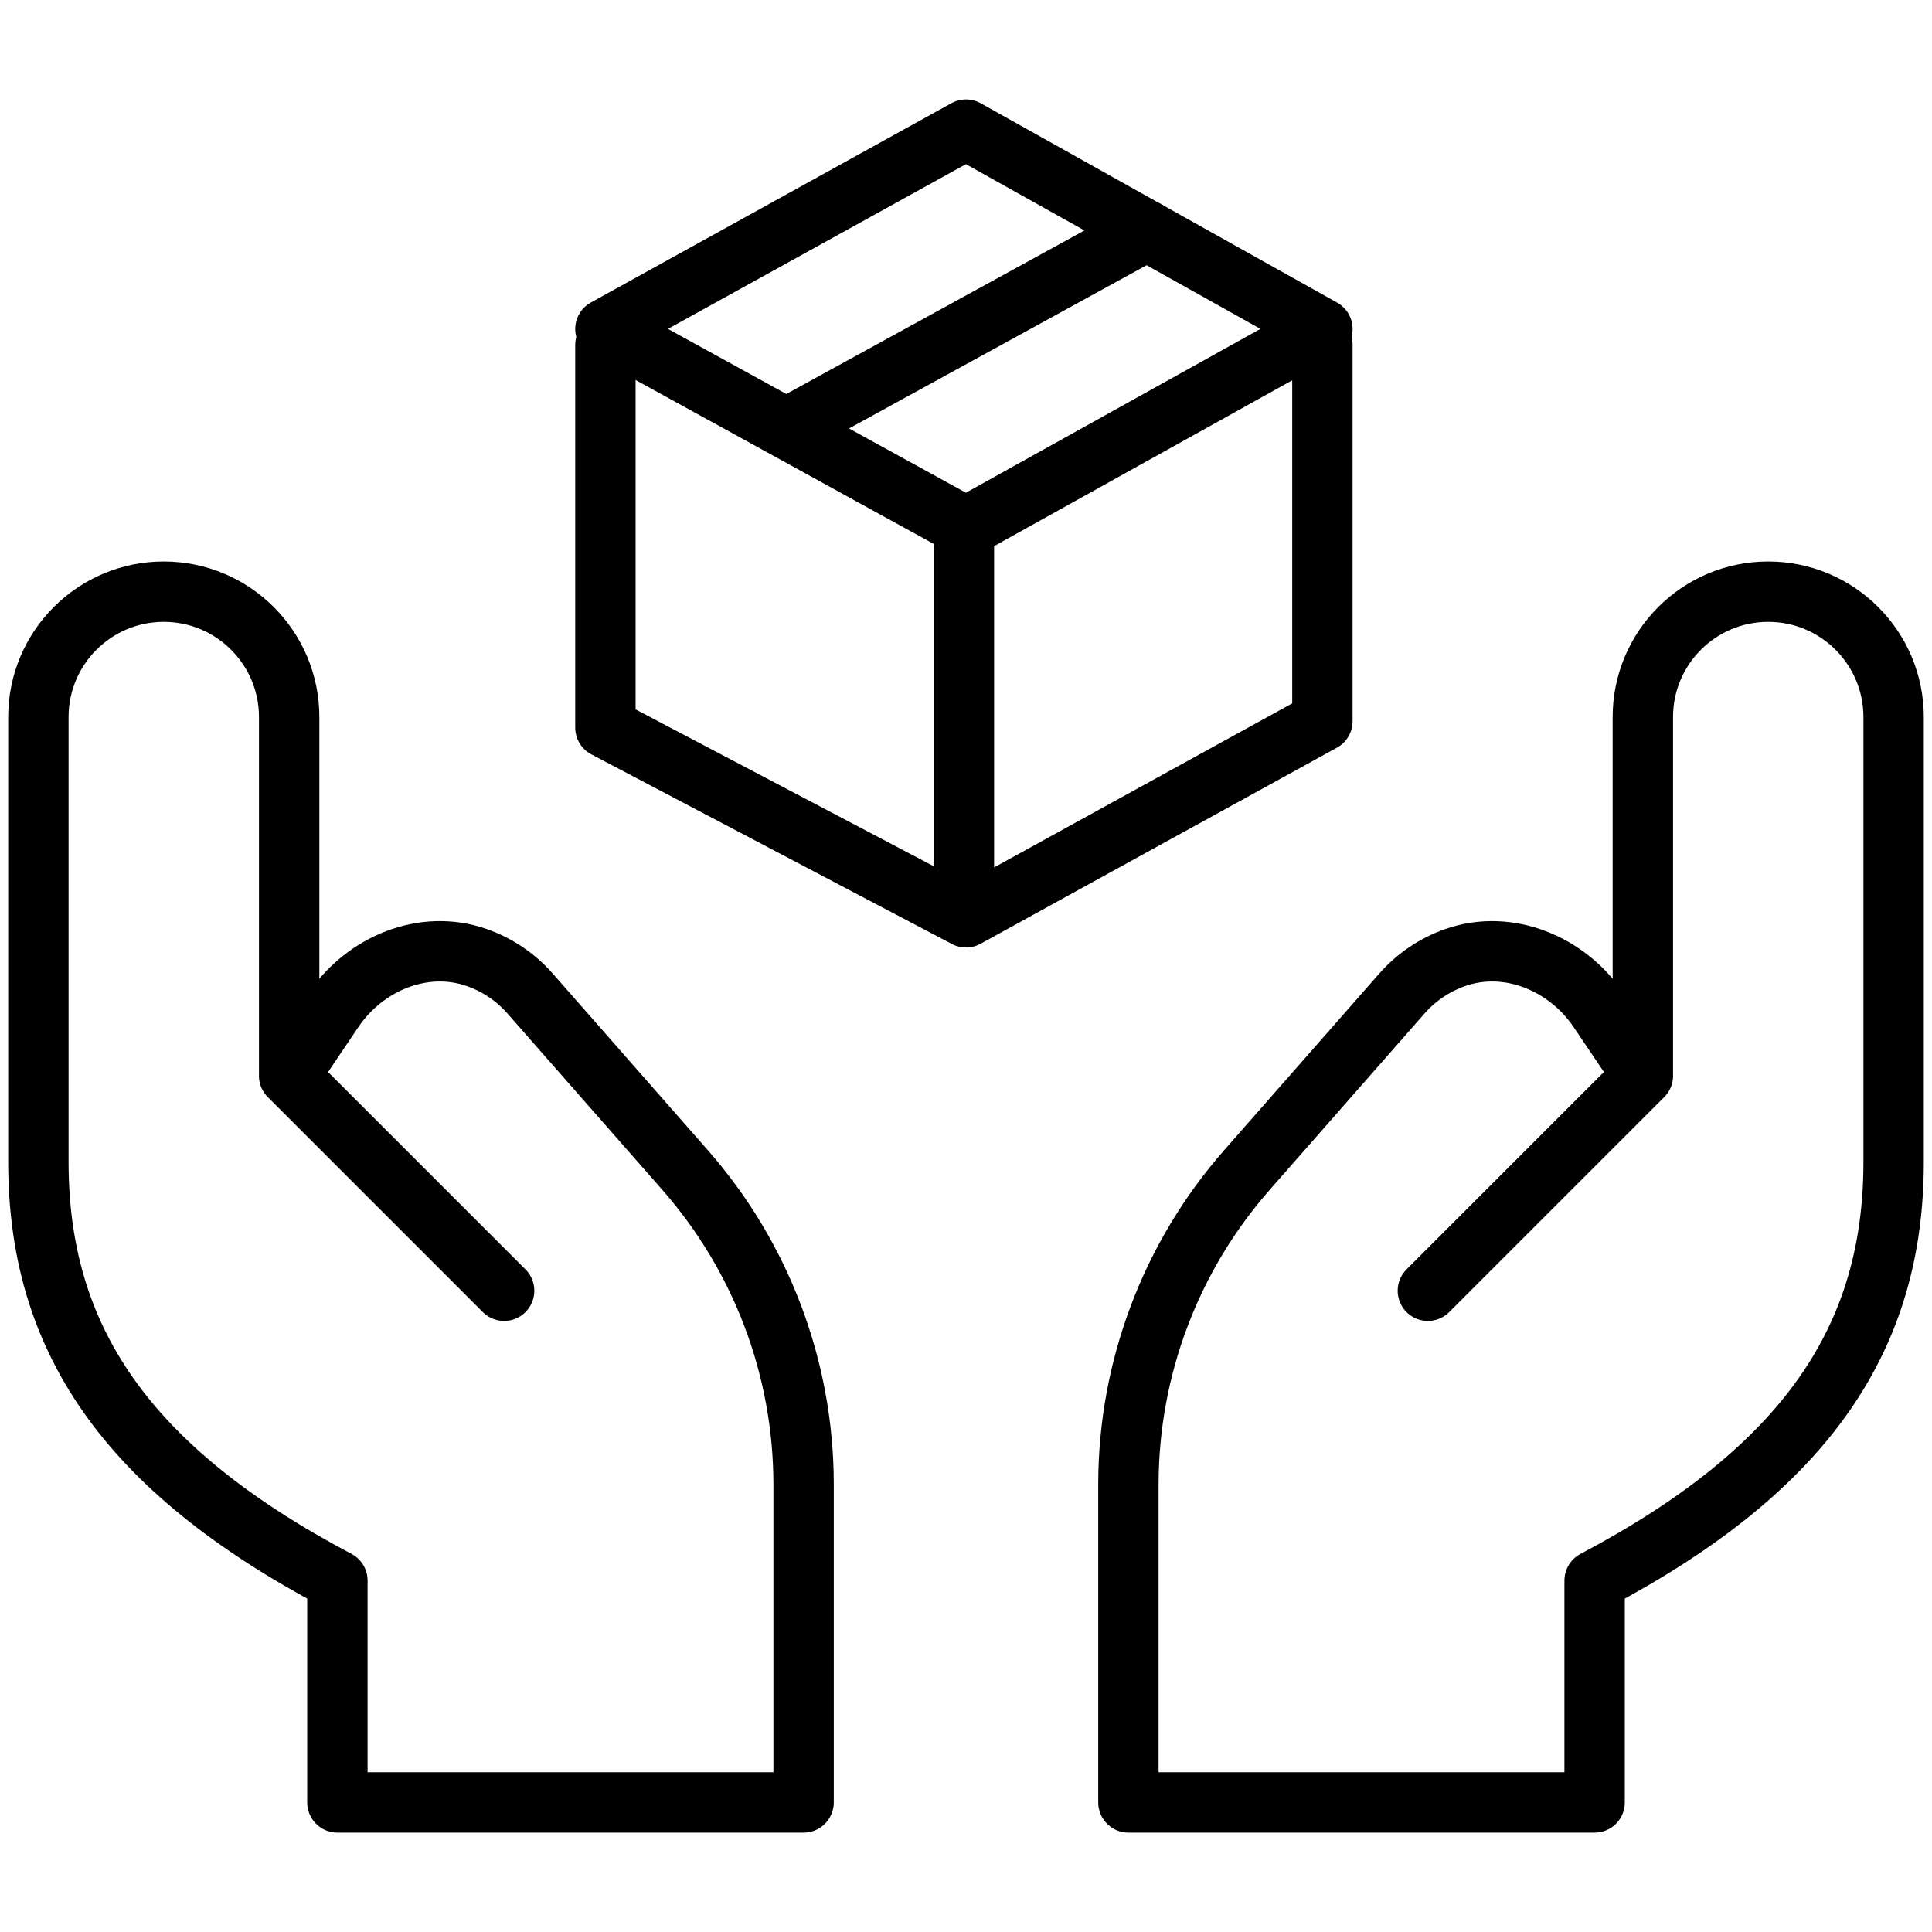 <?xml version="1.0" encoding="UTF-8"?>
<svg id="Layer_1" data-name="Layer 1" xmlns="http://www.w3.org/2000/svg" viewBox="0 0 512 512">
  <defs>
    <style>
      .cls-1 {
        fill: none;
        stroke: #000;
        stroke-linecap: round;
        stroke-linejoin: round;
        stroke-width: 16px;
      }
    </style>
  </defs>
  <path class="cls-1" d="M133.6,342.06l-56.97-56.97v-95.06c0-18.35-14.88-33.23-33.23-33.23h0c-18.35,0-33.23,14.88-33.23,33.23v77.17s0,40.73,0,40.73c0,46.26,22.65,81.02,79.24,110.94h0v58.79h123.55v-84.52h0c-.07-30.57-11.22-60.08-31.4-83.06l-41.03-46.73c-3.97-4.52-8.89-7.74-14.21-9.6-14.05-4.92-29.64,1.59-37.96,13.93l-11.74,17.41"/>
  <path class="cls-1" d="M378.4,342.06l56.97-56.97v-95.06c0-18.35,14.88-33.23,33.23-33.23h0c18.35,0,33.23,14.88,33.23,33.23v77.17s0,40.73,0,40.73c0,46.26-22.65,81.02-79.24,110.94h0v58.79h-123.55v-84.52h0c.07-30.57,11.22-60.08,31.4-83.06l41.03-46.73c3.97-4.52,8.89-7.74,14.21-9.6,14.05-4.92,29.64,1.59,37.96,13.93l11.74,17.41"/>
  <polygon class="cls-1" points="160.44 87.18 256 139.72 350.45 87.18 256 34.35 160.44 87.18"/>
  <polyline class="cls-1" points="160.44 91.44 160.44 192.83 256 243.1 350.45 191.13 350.45 91.44"/>
  <line class="cls-1" x1="255.45" y1="145.48" x2="255.45" y2="237.99"/>
  <line class="cls-1" x1="212.96" y1="111.03" x2="303.9" y2="61.14"/>
</svg>
